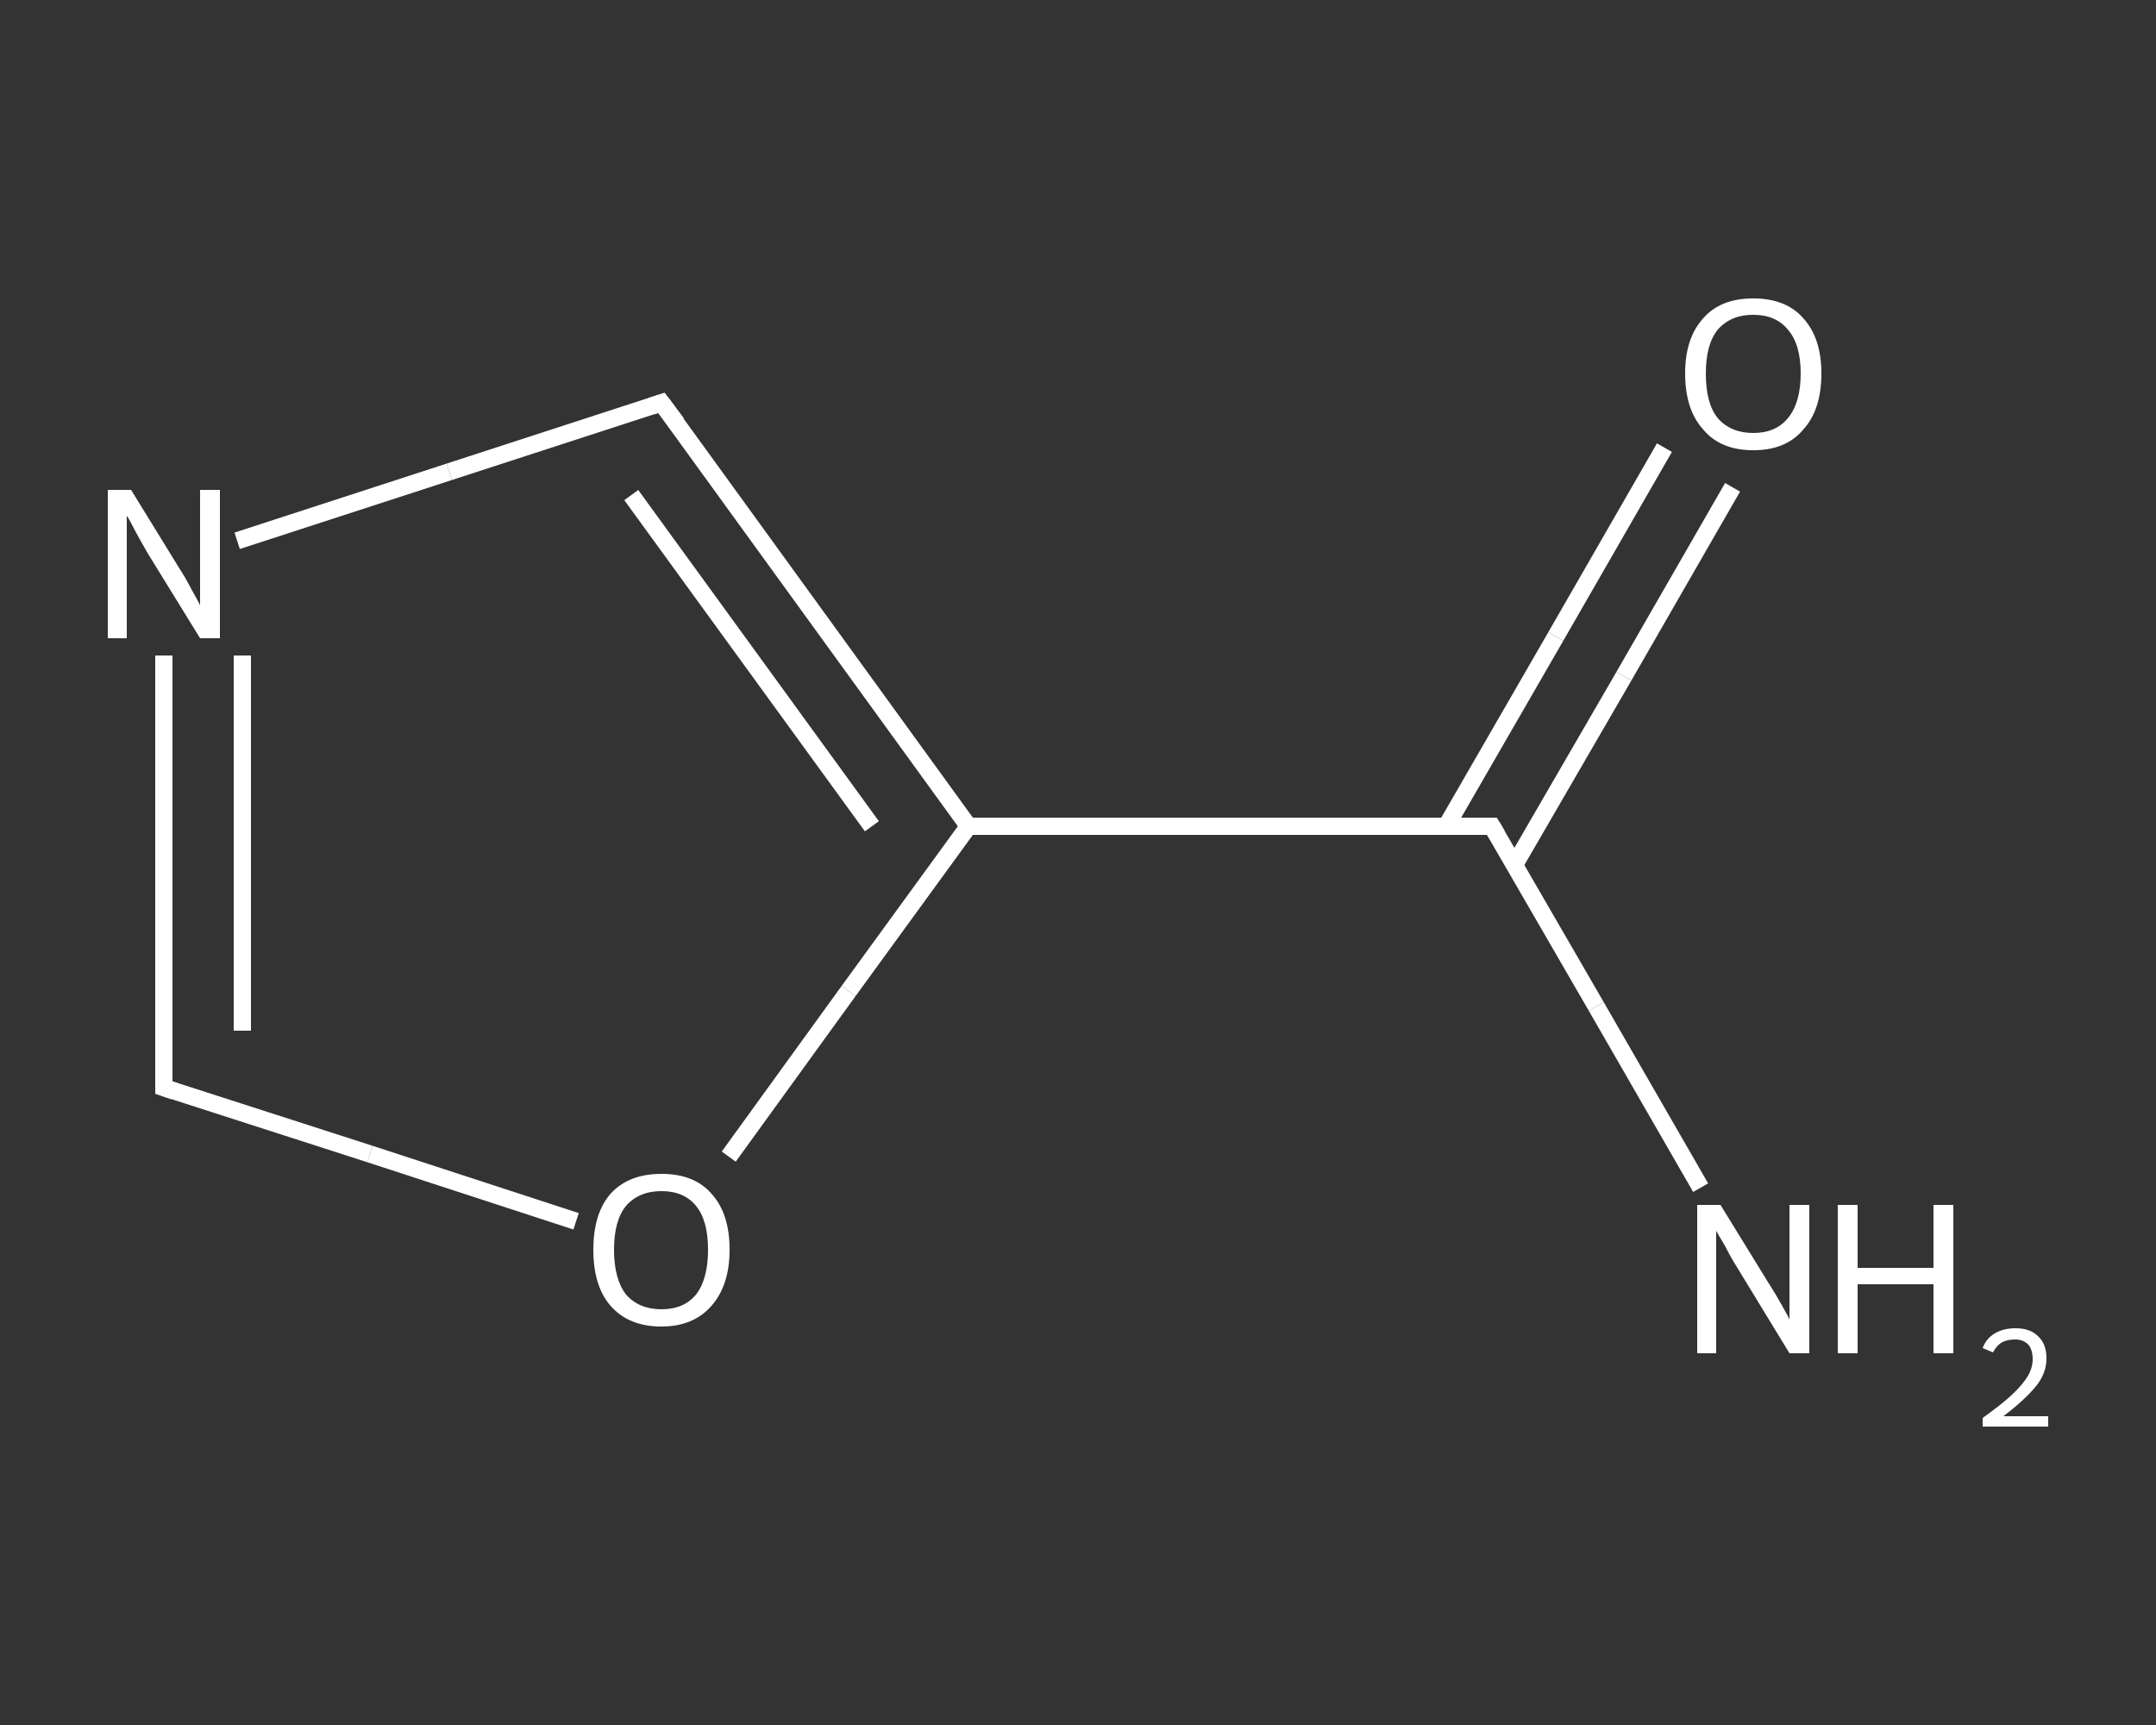 <?xml version='1.0' encoding='iso-8859-1'?>
<svg version='1.1' baseProfile='full'
              xmlns='http://www.w3.org/2000/svg'
                      xmlns:rdkit='http://www.rdkit.org/xml'
                      xmlns:xlink='http://www.w3.org/1999/xlink'
                  xml:space='preserve'
width='250px' height='200px' viewBox='0 0 250 200'>
<rect x="0" y="0" width="250" height="200" fill="#333333" stroke="none"/>
<!-- END OF HEADER -->
<rect style='opacity:1.0;fill:transparent;stroke:none' width='250.0' height='200.0' x='0.0' y='0.0'> </rect>
<path class='bond-0 atom-0 atom-1' d='M 197.2,137.7 L 185.1,116.7' style='fill:none;fill-rule:evenodd;stroke:#FFFFFF;stroke-width:2.0px;stroke-linecap:butt;stroke-linejoin:miter;stroke-opacity:1' />
<path class='bond-0 atom-0 atom-1' d='M 185.1,116.7 L 173.0,95.8' style='fill:none;fill-rule:evenodd;stroke:#FFFFFF;stroke-width:2.0px;stroke-linecap:butt;stroke-linejoin:miter;stroke-opacity:1' />
<path class='bond-1 atom-1 atom-2' d='M 175.6,100.3 L 188.3,78.4' style='fill:none;fill-rule:evenodd;stroke:#FFFFFF;stroke-width:2.0px;stroke-linecap:butt;stroke-linejoin:miter;stroke-opacity:1' />
<path class='bond-1 atom-1 atom-2' d='M 188.3,78.4 L 200.9,56.5' style='fill:none;fill-rule:evenodd;stroke:#FFFFFF;stroke-width:2.0px;stroke-linecap:butt;stroke-linejoin:miter;stroke-opacity:1' />
<path class='bond-1 atom-1 atom-2' d='M 167.7,95.8 L 180.4,73.8' style='fill:none;fill-rule:evenodd;stroke:#FFFFFF;stroke-width:2.0px;stroke-linecap:butt;stroke-linejoin:miter;stroke-opacity:1' />
<path class='bond-1 atom-1 atom-2' d='M 180.4,73.8 L 193.0,51.9' style='fill:none;fill-rule:evenodd;stroke:#FFFFFF;stroke-width:2.0px;stroke-linecap:butt;stroke-linejoin:miter;stroke-opacity:1' />
<path class='bond-2 atom-1 atom-3' d='M 173.0,95.8 L 112.3,95.8' style='fill:none;fill-rule:evenodd;stroke:#FFFFFF;stroke-width:2.0px;stroke-linecap:butt;stroke-linejoin:miter;stroke-opacity:1' />
<path class='bond-3 atom-3 atom-4' d='M 112.3,95.8 L 76.7,46.7' style='fill:none;fill-rule:evenodd;stroke:#FFFFFF;stroke-width:2.0px;stroke-linecap:butt;stroke-linejoin:miter;stroke-opacity:1' />
<path class='bond-3 atom-3 atom-4' d='M 101.1,95.8 L 73.2,57.4' style='fill:none;fill-rule:evenodd;stroke:#FFFFFF;stroke-width:2.0px;stroke-linecap:butt;stroke-linejoin:miter;stroke-opacity:1' />
<path class='bond-4 atom-4 atom-5' d='M 76.7,46.7 L 52.1,54.7' style='fill:none;fill-rule:evenodd;stroke:#FFFFFF;stroke-width:2.0px;stroke-linecap:butt;stroke-linejoin:miter;stroke-opacity:1' />
<path class='bond-4 atom-4 atom-5' d='M 52.1,54.7 L 27.5,62.7' style='fill:none;fill-rule:evenodd;stroke:#FFFFFF;stroke-width:2.0px;stroke-linecap:butt;stroke-linejoin:miter;stroke-opacity:1' />
<path class='bond-5 atom-5 atom-6' d='M 19.0,76.0 L 19.0,101.0' style='fill:none;fill-rule:evenodd;stroke:#FFFFFF;stroke-width:2.0px;stroke-linecap:butt;stroke-linejoin:miter;stroke-opacity:1' />
<path class='bond-5 atom-5 atom-6' d='M 19.0,101.0 L 19.0,126.1' style='fill:none;fill-rule:evenodd;stroke:#FFFFFF;stroke-width:2.0px;stroke-linecap:butt;stroke-linejoin:miter;stroke-opacity:1' />
<path class='bond-5 atom-5 atom-6' d='M 28.1,76.0 L 28.1,97.7' style='fill:none;fill-rule:evenodd;stroke:#FFFFFF;stroke-width:2.0px;stroke-linecap:butt;stroke-linejoin:miter;stroke-opacity:1' />
<path class='bond-5 atom-5 atom-6' d='M 28.1,97.7 L 28.1,119.5' style='fill:none;fill-rule:evenodd;stroke:#FFFFFF;stroke-width:2.0px;stroke-linecap:butt;stroke-linejoin:miter;stroke-opacity:1' />
<path class='bond-6 atom-6 atom-7' d='M 19.0,126.1 L 42.9,133.8' style='fill:none;fill-rule:evenodd;stroke:#FFFFFF;stroke-width:2.0px;stroke-linecap:butt;stroke-linejoin:miter;stroke-opacity:1' />
<path class='bond-6 atom-6 atom-7' d='M 42.9,133.8 L 66.8,141.6' style='fill:none;fill-rule:evenodd;stroke:#FFFFFF;stroke-width:2.0px;stroke-linecap:butt;stroke-linejoin:miter;stroke-opacity:1' />
<path class='bond-7 atom-7 atom-3' d='M 84.5,134.1 L 98.4,114.9' style='fill:none;fill-rule:evenodd;stroke:#FFFFFF;stroke-width:2.0px;stroke-linecap:butt;stroke-linejoin:miter;stroke-opacity:1' />
<path class='bond-7 atom-7 atom-3' d='M 98.4,114.9 L 112.3,95.8' style='fill:none;fill-rule:evenodd;stroke:#FFFFFF;stroke-width:2.0px;stroke-linecap:butt;stroke-linejoin:miter;stroke-opacity:1' />
<path d='M 173.6,96.8 L 173.0,95.8 L 169.9,95.8' style='fill:none;stroke:#FFFFFF;stroke-width:2.0px;stroke-linecap:butt;stroke-linejoin:miter;stroke-opacity:1;' />
<path d='M 78.5,49.1 L 76.7,46.7 L 75.5,47.1' style='fill:none;stroke:#FFFFFF;stroke-width:2.0px;stroke-linecap:butt;stroke-linejoin:miter;stroke-opacity:1;' />
<path d='M 19.0,124.8 L 19.0,126.1 L 20.2,126.5' style='fill:none;stroke:#FFFFFF;stroke-width:2.0px;stroke-linecap:butt;stroke-linejoin:miter;stroke-opacity:1;' />
<path class='atom-0' d='M 199.5 139.7
L 205.1 148.8
Q 205.7 149.7, 206.6 151.3
Q 207.5 152.9, 207.5 153.0
L 207.5 139.7
L 209.8 139.7
L 209.8 156.9
L 207.5 156.9
L 201.4 146.9
Q 200.7 145.8, 200.0 144.4
Q 199.2 143.1, 199.0 142.7
L 199.0 156.9
L 196.8 156.9
L 196.8 139.7
L 199.5 139.7
' fill='#FFFFFF'/>
<path class='atom-0' d='M 213.1 139.7
L 215.4 139.7
L 215.4 147.0
L 224.2 147.0
L 224.2 139.7
L 226.5 139.7
L 226.5 156.9
L 224.2 156.9
L 224.2 148.9
L 215.4 148.9
L 215.4 156.9
L 213.1 156.9
L 213.1 139.7
' fill='#FFFFFF'/>
<path class='atom-0' d='M 229.9 156.3
Q 230.3 155.2, 231.3 154.6
Q 232.3 154.0, 233.7 154.0
Q 235.4 154.0, 236.3 154.9
Q 237.3 155.8, 237.3 157.5
Q 237.3 159.2, 236.1 160.7
Q 234.8 162.3, 232.3 164.2
L 237.5 164.2
L 237.5 165.4
L 229.9 165.4
L 229.9 164.4
Q 232.0 162.9, 233.2 161.8
Q 234.5 160.6, 235.1 159.6
Q 235.7 158.6, 235.7 157.6
Q 235.7 156.5, 235.2 155.9
Q 234.6 155.3, 233.7 155.3
Q 232.8 155.3, 232.2 155.6
Q 231.5 156.0, 231.1 156.8
L 229.9 156.3
' fill='#FFFFFF'/>
<path class='atom-2' d='M 195.4 43.3
Q 195.4 39.2, 197.5 36.9
Q 199.5 34.6, 203.3 34.6
Q 207.1 34.6, 209.1 36.9
Q 211.2 39.2, 211.2 43.3
Q 211.2 47.5, 209.1 49.8
Q 207.1 52.2, 203.3 52.2
Q 199.5 52.2, 197.5 49.8
Q 195.4 47.5, 195.4 43.3
M 203.3 50.2
Q 205.9 50.2, 207.3 48.5
Q 208.8 46.7, 208.8 43.3
Q 208.8 39.9, 207.3 38.2
Q 205.9 36.5, 203.3 36.5
Q 200.7 36.5, 199.2 38.2
Q 197.8 39.9, 197.8 43.3
Q 197.8 46.8, 199.2 48.5
Q 200.7 50.2, 203.3 50.2
' fill='#FFFFFF'/>
<path class='atom-5' d='M 15.2 56.8
L 20.8 65.9
Q 21.4 66.8, 22.3 68.5
Q 23.2 70.1, 23.2 70.2
L 23.2 56.8
L 25.5 56.8
L 25.5 74.0
L 23.2 74.0
L 17.1 64.1
Q 16.4 62.9, 15.7 61.6
Q 15.0 60.2, 14.7 59.8
L 14.7 74.0
L 12.5 74.0
L 12.5 56.8
L 15.2 56.8
' fill='#FFFFFF'/>
<path class='atom-7' d='M 68.8 144.9
Q 68.8 140.7, 70.8 138.4
Q 72.9 136.1, 76.7 136.1
Q 80.5 136.1, 82.5 138.4
Q 84.6 140.7, 84.6 144.9
Q 84.6 149.0, 82.5 151.4
Q 80.4 153.8, 76.7 153.8
Q 72.9 153.8, 70.8 151.4
Q 68.8 149.1, 68.8 144.9
M 76.7 151.8
Q 79.3 151.8, 80.7 150.1
Q 82.1 148.3, 82.1 144.9
Q 82.1 141.5, 80.7 139.8
Q 79.3 138.1, 76.7 138.1
Q 74.1 138.1, 72.6 139.8
Q 71.2 141.5, 71.2 144.9
Q 71.2 148.3, 72.6 150.1
Q 74.1 151.8, 76.7 151.8
' fill='#FFFFFF'/>
</svg>
